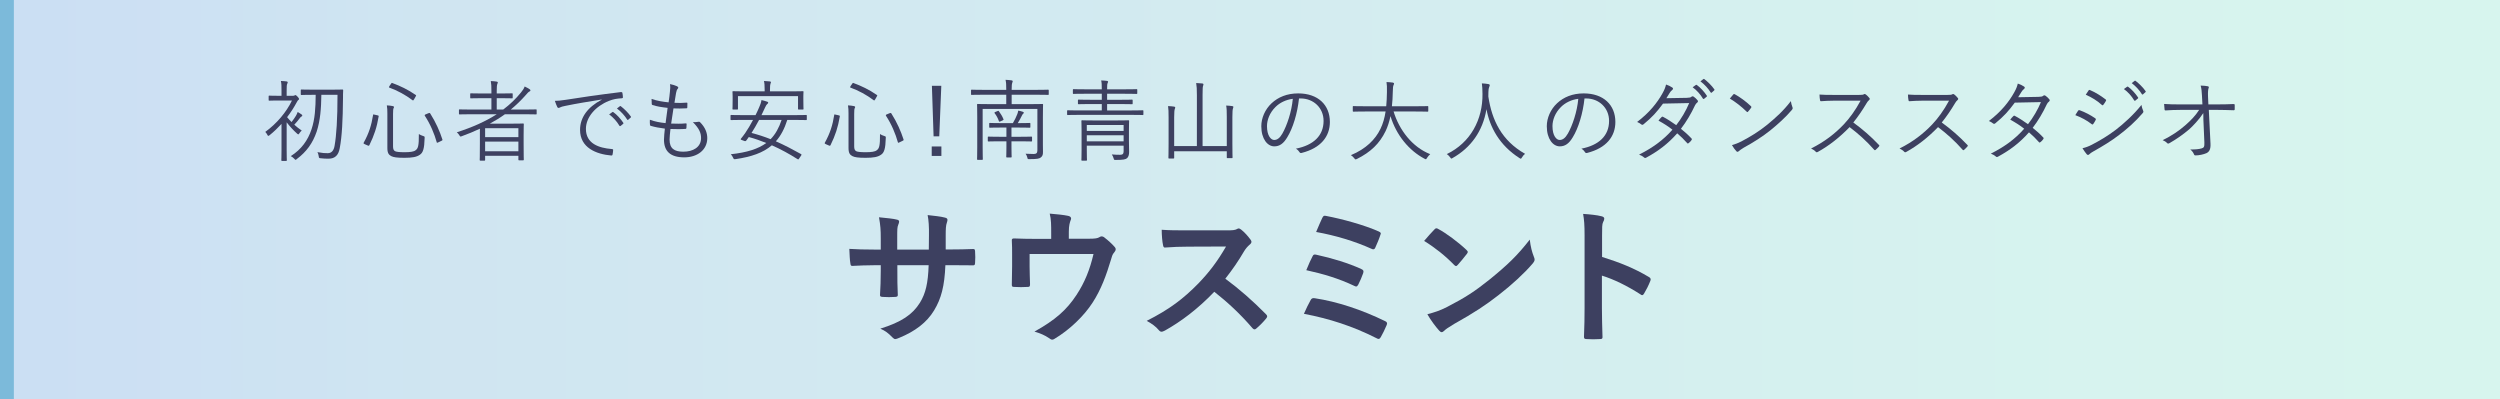 <svg xmlns="http://www.w3.org/2000/svg" xmlns:xlink="http://www.w3.org/1999/xlink" id="&#x30EC;&#x30A4;&#x30E4;&#x30FC;_1" x="0px" y="0px" width="901.75px" height="144px" viewBox="0 0 901.75 144" style="enable-background:new 0 0 901.75 144;" xml:space="preserve"><style type="text/css">	.st0{fill:#3D4060;}	.st1{fill:#459DCA;}	.st2{opacity:0.15;}	.st3{fill:url(#SVGID_1_);}	.st4{fill:url(#SVGID_00000137816698930003588660000015289081718896567950_);}	.st5{fill:url(#SVGID_00000170249508536996617000000011984467294390436787_);}	.st6{opacity:0.7;}	.st7{opacity:0.4;fill:url(#SVGID_00000083802400141117363730000016624526451074792372_);}	.st8{fill:none;stroke:#459DCA;stroke-width:5;stroke-miterlimit:10;}	.st9{fill:#EAF8FB;}	.st10{fill:none;stroke:#459DCA;stroke-width:2;stroke-miterlimit:10;}	.st11{fill:#FFFFFF;}	.st12{fill-rule:evenodd;clip-rule:evenodd;fill:url(#SVGID_00000035511091643933536680000011991080617845208978_);}	.st13{fill-rule:evenodd;clip-rule:evenodd;fill:url(#SVGID_00000026879575102196887280000001885663105941206404_);}	.st14{fill:url(#SVGID_00000084498759610629275390000014248296084603112111_);}	.st15{fill:url(#SVGID_00000101822667100186163110000007758401737666128821_);}	.st16{fill:url(#SVGID_00000140696256966711446160000001422414609001772975_);}	.st17{opacity:0.4;fill:url(#SVGID_00000168112837144961495000000015430802753551632312_);}	.st18{fill-rule:evenodd;clip-rule:evenodd;fill:url(#SVGID_00000039814880760700465560000012616839845916538286_);}	.st19{fill-rule:evenodd;clip-rule:evenodd;fill:url(#SVGID_00000061440119589256655050000012346635239959569324_);}	.st20{fill:url(#SVGID_00000047027240522280902480000011805454569117063836_);}	.st21{fill:url(#SVGID_00000074401740145015312590000016011689257836235424_);}	.st22{fill:url(#SVGID_00000013900649861100691040000007185271425765578923_);}	.st23{opacity:0.4;fill:url(#SVGID_00000077299994516546923210000001268738829186304426_);}	.st24{fill-rule:evenodd;clip-rule:evenodd;fill:url(#SVGID_00000087404070445301313840000015317986853655068066_);}	.st25{fill-rule:evenodd;clip-rule:evenodd;fill:url(#SVGID_00000106134948826224863130000000071698575093385888_);}	.st26{opacity:0.4;fill:url(#SVGID_00000072263421745429001490000015869710273242077625_);}	.st27{opacity:0.4;fill:url(#SVGID_00000068661676690108251860000016103876025934028973_);}	.st28{opacity:0.4;fill:url(#SVGID_00000057132108655764649540000008322168687295553698_);}	.st29{opacity:0.4;fill:url(#SVGID_00000125564994679975954880000013022498130531640746_);}	.st30{opacity:0.4;fill:url(#SVGID_00000087414031863894487850000003003331554565151148_);}	.st31{opacity:0.4;fill:url(#SVGID_00000054248448064457358890000004586841129603510161_);}	.st32{opacity:0.4;fill:url(#SVGID_00000083794489232751576810000013709880763918615974_);}	.st33{opacity:0.4;fill:url(#SVGID_00000067934564928958736990000005815226929393125040_);}</style><g>	<g class="st6">		<linearGradient id="SVGID_1_" gradientUnits="userSpaceOnUse" x1="901.75" y1="72" x2="2.5" y2="72">			<stop offset="0" style="stop-color:#73DEC6"></stop>			<stop offset="0.193" style="stop-color:#6FD4C7"></stop>			<stop offset="0.518" style="stop-color:#64BACB"></stop>			<stop offset="0.58" style="stop-color:#61B4CC"></stop>			<stop offset="0.707" style="stop-color:#5EAFCD"></stop>			<stop offset="0.85" style="stop-color:#55A2D1"></stop>			<stop offset="0.984" style="stop-color:#498ED6"></stop>		</linearGradient>		<rect x="2.5" style="opacity:0.4;fill:url(#SVGID_1_);" width="899.25" height="144"></rect>		<rect x="0" y="0" class="st1" width="5" height="144"></rect>	</g>	<g>		<path class="st0" d="M342.964,89.978c2.597,0,5.564-0.053,8.002-0.158c0.636-0.053,0.688,0.265,0.742,0.848   c0.105,1.324,0.105,2.861,0,4.187c-0.054,0.688-0.159,0.901-0.901,0.848c-1.802,0-5.034-0.053-7.631-0.053h-2.173   c-0.318,7.578-1.483,12.029-4.08,16.321c-2.65,4.398-6.942,7.578-12.507,9.857c-0.742,0.318-1.166,0.477-1.484,0.477   c-0.317,0-0.582-0.158-1.007-0.582c-1.59-1.643-2.597-2.385-4.398-3.18c7.525-2.332,11.606-5.035,14.309-9.381   c2.066-3.391,2.915-7.048,3.127-13.513h-11.288v1.907c0,3.127,0,5.988,0.159,8.797c0.053,0.584-0.318,0.689-0.901,0.742   c-1.377,0.106-3.126,0.106-4.557,0c-0.689-0.053-1.007-0.158-0.954-0.742c0.159-2.756,0.265-5.352,0.265-8.69v-2.014h-1.59   c-2.861,0-7.101,0.159-8.744,0.265c-0.424,0-0.583-0.318-0.636-1.007c-0.212-1.112-0.265-2.968-0.371-5.14   c2.226,0.158,5.671,0.264,9.751,0.264h1.59v-3.867c0-3.393-0.105-4.717-0.636-7.791c2.756,0.266,5.353,0.53,6.465,0.848   c0.583,0.106,0.795,0.371,0.795,0.742c0,0.318-0.158,0.689-0.317,1.113c-0.371,0.953-0.371,1.483-0.371,5.088v3.867h11.394   l0.053-5.193c0.054-2.967-0.105-5.404-0.477-7.26c2.014,0.213,4.929,0.53,6.2,0.901c0.742,0.159,0.954,0.424,0.954,0.848   c0,0.212-0.053,0.53-0.212,0.954c-0.371,1.007-0.424,2.385-0.424,4.663v5.034H342.964z"></path>		<path class="st0" d="M392.626,86.11c2.491,0,3.286-0.159,3.975-0.583c0.212-0.158,0.478-0.265,0.742-0.265   c0.424,0,0.848,0.212,1.166,0.53c1.06,0.795,2.597,2.172,3.551,3.285c0.265,0.265,0.37,0.529,0.37,0.795   c0,0.424-0.212,0.795-0.529,1.166c-0.689,0.688-0.901,1.695-1.166,2.597c-1.643,5.458-3.551,10.811-6.678,15.58   c-3.073,4.77-8.319,9.804-13.672,12.983c-0.318,0.212-0.583,0.318-0.848,0.318c-0.371,0-0.689-0.213-1.113-0.53   c-1.643-1.112-3.18-1.749-5.299-2.385c7.472-4.134,11.605-7.79,15.155-13.195c2.968-4.505,4.823-9.115,6.147-14.786h-23.052v4.452   c0,2.12,0.105,4.292,0.159,6.412c0,0.849-0.159,1.007-0.849,1.007c-1.59,0.105-3.285,0.105-4.875,0   c-0.689,0-0.848-0.158-0.848-0.795c0.053-2.703,0.105-4.451,0.105-6.571v-4.292c0-1.696,0-3.604-0.105-5.141   c-0.054-0.477,0.265-0.689,0.741-0.689c2.491,0.106,5.405,0.16,8.056,0.16h5.405v-2.067c0-2.809,0-4.981-0.53-7.048   c2.597,0.211,5.088,0.477,6.571,0.795c1.06,0.211,1.378,0.795,0.954,1.643c-0.265,0.742-0.636,1.854-0.636,4.08v2.544H392.626z"></path>		<path class="st0" d="M442.553,83.089c1.907,0,2.861-0.053,3.656-0.477c0.212-0.16,0.371-0.213,0.583-0.213   c0.318,0,0.583,0.213,0.9,0.424c1.22,0.955,2.438,2.332,3.445,3.71c0.159,0.265,0.265,0.478,0.265,0.688   c0,0.318-0.212,0.689-0.688,1.061c-0.689,0.583-1.378,1.378-1.961,2.332c-2.173,3.709-4.239,6.677-6.783,9.91   c5.087,3.762,9.804,7.896,14.679,12.824c0.266,0.265,0.424,0.529,0.424,0.742c0,0.211-0.105,0.477-0.37,0.795   c-1.007,1.219-2.227,2.49-3.551,3.604c-0.212,0.211-0.424,0.317-0.636,0.317c-0.266,0-0.478-0.159-0.742-0.424   c-4.451-5.193-9.009-9.38-13.778-13.143c-5.988,6.253-12.029,10.758-17.806,13.99c-0.478,0.212-0.849,0.424-1.22,0.424   c-0.317,0-0.636-0.159-0.9-0.477c-1.166-1.431-2.703-2.491-4.451-3.444c8.267-4.188,13.195-7.949,18.653-13.514   c3.815-3.975,6.73-7.737,9.963-13.302l-13.672,0.054c-2.756,0-5.512,0.105-8.373,0.317c-0.425,0.053-0.583-0.317-0.689-0.901   c-0.265-1.112-0.477-3.656-0.477-5.511c2.861,0.212,5.511,0.212,8.956,0.212H442.553z"></path>		<path class="st0" d="M472.765,108.209c0.266-0.477,0.583-0.795,1.484-0.637c8.055,1.219,16.905,4.135,25.384,8.268   c0.583,0.266,0.901,0.689,0.53,1.431c-0.636,1.537-1.378,3.021-2.12,4.346c-0.265,0.424-0.477,0.636-0.795,0.636   c-0.212,0-0.477-0.105-0.742-0.265c-8.585-4.346-17.011-7.048-26.179-8.797C471.017,111.546,472.077,109.427,472.765,108.209z    M473.455,92.416c0.265-0.582,0.583-0.741,1.378-0.529c5.617,1.219,11.711,3.074,16.163,5.141   c0.848,0.371,0.954,0.742,0.688,1.537c-0.317,1.006-1.219,3.073-1.749,4.08c-0.265,0.477-0.477,0.689-0.741,0.689   c-0.212,0-0.424-0.054-0.689-0.213c-5.67-2.702-11.287-4.346-17.329-5.67C472.024,95.331,472.924,93.371,473.455,92.416z    M476.952,78.586c0.424-0.849,0.689-0.849,1.432-0.689c5.617,1.06,13.619,3.232,18.865,5.564c0.848,0.371,0.954,0.636,0.636,1.324   c-0.371,1.272-1.324,3.445-1.854,4.611c-0.265,0.635-0.742,0.635-1.271,0.371c-6.2-2.809-13.249-4.876-20.032-6.095   C475.362,82.135,476.528,79.433,476.952,78.586z"></path>		<path class="st0" d="M517.391,82.771c0.212-0.265,0.478-0.424,0.742-0.424c0.212,0,0.424,0.105,0.689,0.266   c2.702,1.43,7.101,4.663,10.121,7.524c0.318,0.318,0.478,0.53,0.478,0.742s-0.106,0.424-0.318,0.688   c-0.795,1.061-2.544,3.18-3.285,3.975c-0.266,0.266-0.424,0.424-0.637,0.424c-0.212,0-0.424-0.158-0.688-0.424   c-3.18-3.285-6.995-6.307-10.811-8.638C514.848,85.474,516.384,83.832,517.391,82.771z M522.003,110.699   c6.465-3.338,9.909-5.564,15.262-9.856c6.465-5.247,10.016-8.638,14.521-14.415c0.317,2.65,0.795,4.452,1.483,6.201   c0.159,0.371,0.266,0.688,0.266,1.007c0,0.477-0.266,0.901-0.849,1.589c-2.809,3.286-7.366,7.525-12.188,11.235   c-4.398,3.444-8.85,6.412-16.004,10.387c-2.385,1.431-3.073,1.961-3.551,2.438c-0.317,0.317-0.636,0.529-0.954,0.529   c-0.265,0-0.582-0.212-0.9-0.583c-1.325-1.483-2.968-3.657-4.239-5.882C517.55,112.607,519.193,112.13,522.003,110.699z"></path>		<path class="st0" d="M577.864,92.681c6.465,2.014,11.605,4.08,16.852,7.207c0.583,0.318,0.848,0.689,0.583,1.378   c-0.689,1.749-1.537,3.392-2.278,4.61c-0.213,0.371-0.425,0.583-0.689,0.583c-0.159,0-0.371-0.053-0.583-0.265   c-4.875-3.127-9.645-5.459-13.937-6.783v11.711c0,3.445,0.105,6.572,0.212,10.387c0.053,0.637-0.212,0.795-0.954,0.795   c-1.537,0.106-3.18,0.106-4.717,0c-0.742,0-1.007-0.158-1.007-0.795c0.159-3.921,0.212-7.048,0.212-10.439V84.998   c0-3.975-0.159-5.724-0.529-7.844c2.438,0.159,5.087,0.424,6.624,0.848c0.741,0.159,1.007,0.478,1.007,0.901   c0,0.317-0.159,0.741-0.424,1.219c-0.371,0.688-0.371,2.014-0.371,4.981V92.681z"></path>	</g>	<g>		<path class="st0" d="M105.609,34.553c0.416,0,0.543-0.063,0.64-0.128c0.096-0.064,0.192-0.128,0.288-0.128   c0.191,0,0.416,0.159,0.832,0.608c0.352,0.383,0.512,0.639,0.512,0.799s-0.096,0.256-0.288,0.385   c-0.192,0.127-0.319,0.352-0.575,0.832c-0.992,1.855-2.145,3.647-3.457,5.344c0.48,0.607,1.024,1.184,1.601,1.76   c0.672-0.864,1.088-1.44,1.567-2.24c0.225-0.384,0.448-0.8,0.641-1.376c0.512,0.288,1.023,0.576,1.439,0.896   c0.191,0.129,0.225,0.225,0.225,0.385s-0.129,0.256-0.256,0.32c-0.225,0.096-0.385,0.256-0.641,0.607   c-0.641,0.863-1.184,1.504-1.984,2.367c0.832,0.769,1.76,1.473,2.688,2.112c-0.288,0.224-0.64,0.64-0.864,0.992   c-0.16,0.256-0.256,0.384-0.384,0.384c-0.097,0-0.224-0.096-0.448-0.288c-1.279-1.12-2.719-2.72-3.744-4.063v9.919   c0,2.528,0.064,3.584,0.064,3.744c0,0.224-0.031,0.256-0.256,0.256h-1.472c-0.224,0-0.256-0.032-0.256-0.256   c0-0.16,0.063-1.216,0.063-3.744v-9.343c-1.344,1.472-2.783,2.848-4.287,4.063c-0.225,0.159-0.352,0.256-0.48,0.256   c-0.128,0-0.224-0.128-0.352-0.416c-0.191-0.384-0.448-0.735-0.736-1.024c4.16-3.008,7.615-7.135,9.631-11.326h-4.863   c-2.399,0-3.135,0.063-3.295,0.063c-0.225,0-0.256-0.032-0.256-0.256v-1.312c0-0.225,0.031-0.256,0.256-0.256   c0.16,0,0.896,0.063,3.295,0.063h1.088v-1.76c0-1.632,0-2.624-0.224-3.584c0.8,0.032,1.344,0.063,2.079,0.16   c0.225,0.032,0.385,0.159,0.385,0.288c0,0.224-0.096,0.384-0.191,0.607c-0.16,0.353-0.193,0.961-0.193,2.496v1.792H105.609z    M119.4,32.345c2.943,0,3.936-0.064,4.096-0.064c0.224,0,0.287,0.064,0.287,0.289c-0.063,0.959-0.063,1.887-0.063,2.752   c-0.063,7.871-0.353,13.887-1.185,18.174c-0.447,2.432-1.663,3.744-4.031,3.744c-0.992,0-1.76-0.032-2.88-0.16   c-0.575-0.064-0.575-0.096-0.672-0.768c-0.063-0.48-0.224-1.057-0.479-1.44c1.888,0.353,2.655,0.384,3.743,0.384   c1.504,0,2.208-1.152,2.464-2.656c0.672-3.807,1.057-9.694,1.057-18.398h-5.824c-0.064,4.736-0.352,9.184-1.695,13.279   c-1.44,4.225-3.713,7.296-7.168,9.888c-0.191,0.192-0.32,0.288-0.447,0.288c-0.129,0-0.225-0.129-0.48-0.416   c-0.352-0.385-0.864-0.736-1.248-0.928c3.808-2.4,6.176-5.695,7.487-9.664c1.248-3.711,1.472-7.743,1.504-12.447h-1.024   c-2.943,0-3.903,0.064-4.096,0.064c-0.223,0-0.256-0.031-0.256-0.256v-1.473c0-0.223,0.033-0.256,0.256-0.256   c0.192,0,1.152,0.064,4.096,0.064H119.4z"></path>		<path class="st0" d="M136.169,41.593c0.416,0.096,0.448,0.159,0.416,0.383c-0.64,3.872-1.6,6.816-3.359,10.4   c-0.128,0.223-0.257,0.256-0.608,0.096l-1.023-0.448c-0.512-0.224-0.512-0.353-0.416-0.544c1.888-3.392,2.815-6.336,3.392-10.016   c0.032-0.256,0.063-0.224,0.575-0.096L136.169,41.593z M141.768,52.793c0,0.959,0.224,1.504,0.769,1.76   c0.479,0.224,1.504,0.352,3.424,0.352c1.983,0,3.327-0.191,3.936-0.704c0.896-0.64,1.215-1.536,1.184-5.855   c0.416,0.288,0.928,0.512,1.535,0.704c0.576,0.191,0.576,0.191,0.545,0.768c-0.096,3.808-0.576,5.248-1.696,5.984   c-1.151,0.831-2.784,1.119-5.6,1.119c-2.655,0-3.936-0.191-4.735-0.607c-0.864-0.448-1.408-1.057-1.408-2.912V40.921   c0-1.152-0.031-2.017-0.191-2.912c0.768,0.031,1.535,0.127,2.144,0.256c0.319,0.064,0.448,0.191,0.448,0.32   c0,0.159-0.064,0.256-0.16,0.447c-0.129,0.256-0.192,0.8-0.192,2.08V52.793z M141.033,30.234c0.224-0.353,0.256-0.385,0.479-0.289   c2.848,1.057,5.6,2.336,8.447,4.32c0.192,0.128,0.192,0.191-0.032,0.544l-0.576,1.024c-0.287,0.447-0.319,0.479-0.543,0.319   c-2.592-1.952-5.568-3.552-8.352-4.544c-0.225-0.096-0.225-0.16,0-0.543L141.033,30.234z M154.568,40.825   c0.352-0.128,0.447-0.128,0.607,0.097c2.016,3.167,3.455,6.463,4.384,9.343c0.096,0.256,0.063,0.353-0.353,0.544l-1.056,0.512   c-0.479,0.225-0.544,0.256-0.608,0.032c-0.863-3.071-2.271-6.495-4.287-9.567c-0.128-0.191-0.096-0.384,0.225-0.512   L154.568,40.825z"></path>		<path class="st0" d="M193.575,41.017c0,0.224-0.032,0.256-0.256,0.256c-0.16,0-1.185-0.064-4.159-0.064h-7.04   c-1.728,1.248-3.552,2.368-5.439,3.393h7.775c2.815,0,4.032-0.064,4.224-0.064c0.225,0,0.256,0.031,0.256,0.287   c0,0.16-0.064,0.992-0.064,3.969v2.976c0,4.831,0.064,5.632,0.064,5.823c0,0.192-0.031,0.225-0.256,0.225h-1.439   c-0.225,0-0.256-0.032-0.256-0.225v-1.408h-12v1.504c0,0.225-0.031,0.256-0.256,0.256h-1.439c-0.225,0-0.256-0.031-0.256-0.256   c0-0.16,0.063-1.119,0.063-5.951v-5.312c-2.112,0.991-4.255,1.888-6.495,2.688c-0.576,0.223-0.576,0.223-0.928-0.353   c-0.256-0.416-0.576-0.769-0.896-1.056c5.472-1.729,10.303-3.872,14.398-6.496h-9.215c-3.008,0-4,0.064-4.16,0.064   c-0.223,0-0.256-0.032-0.256-0.256v-1.344c0-0.192,0.033-0.225,0.256-0.225c0.16,0,1.152,0.064,4.16,0.064h7.295v-4.096h-3.295   c-2.943,0-3.904,0.063-4.096,0.063c-0.225,0-0.256-0.032-0.256-0.256v-1.312c0-0.225,0.031-0.256,0.256-0.256   c0.191,0,1.152,0.063,4.096,0.063h3.295v-0.896c0-1.664-0.031-2.561-0.223-3.584c0.832,0.031,1.504,0.096,2.111,0.191   c0.225,0.032,0.416,0.129,0.416,0.289c0,0.159-0.064,0.319-0.16,0.543c-0.16,0.385-0.225,1.088-0.225,2.561v0.896h1.44   c2.944,0,3.872-0.063,4.063-0.063c0.225,0,0.256,0.031,0.256,0.256v1.312c0,0.224-0.031,0.256-0.256,0.256   c-0.191,0-1.119-0.063-4.063-0.063h-1.44v4.096h2.336c2.4-1.793,4.545-3.84,6.432-6.176c0.705-0.864,1.024-1.376,1.312-2.145   c0.736,0.353,1.312,0.672,1.791,0.992c0.225,0.16,0.289,0.288,0.289,0.448c0,0.128-0.129,0.288-0.32,0.353   c-0.416,0.159-0.768,0.639-1.376,1.312c-1.728,1.952-3.52,3.68-5.407,5.216h4.928c2.975,0,3.999-0.064,4.159-0.064   c0.224,0,0.256,0.032,0.256,0.225V41.017z M186.984,46.232h-12v3.232h12V46.232z M186.984,51.064h-12v3.488h12V51.064z"></path>		<path class="st0" d="M217,35.897c-4.799,0.769-8.959,1.44-12.99,2.272c-1.152,0.224-1.536,0.352-1.92,0.543   c-0.225,0.097-0.416,0.225-0.607,0.225c-0.192,0-0.353-0.128-0.449-0.288c-0.319-0.64-0.607-1.408-0.895-2.272   c1.151,0,1.982-0.096,3.967-0.383c4.768-0.769,11.264-1.729,19.839-2.784c0.319-0.032,0.479,0.063,0.544,0.256   c0.096,0.416,0.191,1.184,0.191,1.6c0,0.288-0.096,0.353-0.416,0.384c-1.728,0.096-3.008,0.288-4.671,0.961   c-4.672,1.855-8.256,5.791-8.256,10.078c0,5.312,4.64,6.88,9.312,7.264c0.416,0.032,0.512,0.096,0.512,0.352   c0,0.353-0.096,1.089-0.191,1.537c-0.064,0.352-0.16,0.479-0.512,0.447c-5.408-0.48-11.232-2.783-11.232-9.247   c0-4.512,2.785-8.224,7.809-10.88L217,35.897z M220.904,40.409c0.096-0.063,0.191-0.063,0.32,0.032   c1.279,0.896,2.688,2.464,3.615,3.871c0.096,0.129,0.064,0.256-0.063,0.353l-0.929,0.768c-0.159,0.128-0.319,0.097-0.416-0.063   c-0.928-1.568-2.271-3.072-3.711-4.096L220.904,40.409z M223.56,38.33c0.128-0.097,0.224-0.129,0.352-0.033   c1.279,0.992,2.72,2.4,3.648,3.744c0.096,0.16,0.063,0.256-0.097,0.385l-0.864,0.768c-0.127,0.127-0.256,0.127-0.383-0.064   c-0.801-1.312-2.177-2.88-3.681-4L223.56,38.33z"></path>		<path class="st0" d="M241.513,50.328c0,3.264,1.728,4.385,4.959,4.385c3.456,0,6.4-1.568,6.4-4.928   c0-1.696-0.545-3.328-2.944-5.729c0.769,0.064,1.28-0.031,1.983-0.128c0.225-0.032,0.385-0.032,0.545,0.097   c1.951,1.92,2.656,3.903,2.656,5.791c0,4.32-3.648,6.943-8.288,6.943c-4.991,0-7.327-2.176-7.327-6.399   c0-1.151,0.191-2.624,0.32-3.968c-2.049-0.256-3.553-0.544-5.088-0.992c-0.16-0.031-0.256-0.127-0.289-0.416   c-0.063-0.576-0.063-1.215-0.031-1.791c1.951,0.703,3.552,0.992,5.664,1.215c0.287-1.982,0.543-3.839,0.735-5.503   c-2.079-0.224-3.808-0.479-5.439-1.024c-0.224-0.063-0.257-0.096-0.288-0.416c-0.032-0.479-0.064-1.151-0.064-1.791   c2.049,0.736,4.064,1.023,6.145,1.248c0.256-1.729,0.352-2.496,0.479-3.872c0.128-0.929,0.159-1.823,0.032-2.72   c0.928,0.16,1.951,0.512,2.496,0.768c0.287,0.129,0.479,0.32,0.479,0.512c0,0.16-0.097,0.289-0.224,0.448   c-0.256,0.288-0.416,0.64-0.576,1.504c-0.225,1.248-0.385,2.176-0.576,3.521c1.408,0.096,3.039,0.063,4.479-0.064   c0.128,0,0.192,0.064,0.192,0.256c0,0.48,0,1.023-0.032,1.472c0,0.257-0.128,0.32-0.319,0.32   c-1.504,0.096-3.297,0.096-4.672,0.032c-0.256,1.567-0.545,3.52-0.832,5.471c1.791,0.064,3.487,0.097,5.184-0.063   c0.287-0.032,0.384,0.032,0.384,0.224c0,0.353-0.032,1.024-0.063,1.408c-0.033,0.288-0.129,0.352-0.289,0.352   c-1.664,0.129-3.68,0.097-5.471,0.033C241.705,47.8,241.513,49.336,241.513,50.328z"></path>		<path class="st0" d="M291.015,43.064c0,0.225-0.031,0.256-0.256,0.256c-0.191,0-1.184-0.063-4.224-0.063h-2.56   c-1.023,3.231-2.367,5.76-4.128,7.712c3.136,1.375,6.112,2.943,9.087,4.607c0.192,0.128,0.256,0.225,0,0.576L288.2,57.24   c-0.097,0.16-0.192,0.256-0.288,0.256s-0.191-0.064-0.352-0.16c-2.816-1.792-5.888-3.488-9.152-4.928   c-3.167,2.72-7.391,4.16-13.086,4.992c-0.608,0.063-0.641,0.031-0.896-0.512c-0.224-0.513-0.512-0.929-0.832-1.248   c5.855-0.641,9.888-1.92,12.799-4.064c-2.047-0.832-4.127-1.568-6.303-2.144c-0.288,0.416-0.608,0.896-0.896,1.248   c-0.16,0.192-0.287,0.288-0.64,0.192l-0.96-0.353c-0.512-0.192-0.512-0.288-0.32-0.513c0.512-0.607,1.088-1.407,1.568-2.079   c0.992-1.472,1.92-3.04,2.783-4.672h-3.647c-3.04,0-4.063,0.063-4.224,0.063c-0.225,0-0.256-0.031-0.256-0.256V41.72   c0-0.224,0.031-0.256,0.256-0.256c0.16,0,1.184,0.064,4.224,0.064h4.544c0.48-0.96,0.928-1.92,1.344-2.912   c0.288-0.607,0.672-1.632,0.8-2.527c0.832,0.191,1.472,0.384,2.112,0.607c0.191,0.064,0.32,0.192,0.32,0.32   c0,0.191-0.129,0.352-0.353,0.512s-0.479,0.576-0.769,1.216c-0.416,0.96-0.863,1.888-1.312,2.784h11.871   c3.04,0,4.032-0.064,4.224-0.064c0.225,0,0.256,0.032,0.256,0.256V43.064z M289.767,35.865c0,2.816,0.064,3.2,0.064,3.393   c0,0.224-0.031,0.256-0.256,0.256h-1.473c-0.223,0-0.256-0.032-0.256-0.256v-4.576h-21.662v4.576c0,0.224-0.031,0.256-0.256,0.256   h-1.472c-0.224,0-0.256-0.032-0.256-0.256c0-0.192,0.063-0.576,0.063-3.393v-1.023c0-1.057-0.063-1.536-0.063-1.696   c0-0.224,0.032-0.256,0.256-0.256c0.192,0,1.312,0.063,4.479,0.063h6.879v-0.479c0-1.632-0.063-2.495-0.256-3.264   c0.801,0.032,1.504,0.097,2.145,0.16c0.256,0.032,0.384,0.128,0.384,0.256c0,0.224-0.096,0.384-0.192,0.608   c-0.096,0.287-0.16,0.799-0.16,2.239v0.479h7.393c3.168,0,4.256-0.063,4.447-0.063c0.225,0,0.256,0.032,0.256,0.256   c0,0.16-0.064,0.64-0.064,1.504V35.865z M273.8,43.256c-0.832,1.567-1.728,3.136-2.719,4.704c2.399,0.607,4.703,1.375,6.879,2.24   c1.76-1.793,3.008-4.096,3.968-6.944H273.8z"></path>		<path class="st0" d="M302.506,41.593c0.416,0.096,0.447,0.159,0.416,0.383c-0.641,3.872-1.6,6.816-3.359,10.4   c-0.129,0.223-0.257,0.256-0.609,0.096l-1.023-0.448c-0.512-0.224-0.512-0.353-0.416-0.544c1.889-3.392,2.816-6.336,3.393-10.016   c0.031-0.256,0.063-0.224,0.575-0.096L302.506,41.593z M308.105,52.793c0,0.959,0.224,1.504,0.768,1.76   c0.48,0.224,1.504,0.352,3.424,0.352c1.984,0,3.328-0.191,3.936-0.704c0.896-0.64,1.217-1.536,1.184-5.855   c0.416,0.288,0.928,0.512,1.536,0.704c0.576,0.191,0.576,0.191,0.544,0.768c-0.096,3.808-0.576,5.248-1.695,5.984   c-1.152,0.831-2.784,1.119-5.6,1.119c-2.656,0-3.936-0.191-4.736-0.607c-0.863-0.448-1.408-1.057-1.408-2.912V40.921   c0-1.152-0.031-2.017-0.191-2.912c0.768,0.031,1.536,0.127,2.145,0.256c0.319,0.064,0.447,0.191,0.447,0.32   c0,0.159-0.064,0.256-0.16,0.447c-0.128,0.256-0.191,0.8-0.191,2.08V52.793z M307.369,30.234c0.225-0.353,0.256-0.385,0.48-0.289   c2.848,1.057,5.6,2.336,8.447,4.32c0.191,0.128,0.191,0.191-0.032,0.544l-0.576,1.024c-0.288,0.447-0.319,0.479-0.544,0.319   c-2.592-1.952-5.567-3.552-8.352-4.544c-0.224-0.096-0.224-0.16,0-0.543L307.369,30.234z M320.904,40.825   c0.352-0.128,0.447-0.128,0.607,0.097c2.016,3.167,3.456,6.463,4.385,9.343c0.096,0.256,0.063,0.353-0.353,0.544l-1.056,0.512   c-0.48,0.225-0.545,0.256-0.608,0.032c-0.864-3.071-2.271-6.495-4.288-9.567c-0.127-0.191-0.096-0.384,0.225-0.512L320.904,40.825   z"></path>		<path class="st0" d="M339.56,56.248h-3.488v-3.424h3.488V56.248z M338.793,49.176h-2.048l-0.608-18.239h3.393L338.793,49.176z"></path>		<path class="st0" d="M376.168,52.056c0,0.959,0.032,1.951,0.032,2.752c0,0.928-0.128,1.439-0.704,1.92   c-0.512,0.479-1.216,0.672-4.159,0.672c-0.64,0-0.673,0-0.8-0.641c-0.129-0.479-0.32-0.959-0.608-1.312   c1.056,0.063,2.112,0.096,2.88,0.096c0.992,0,1.376-0.319,1.376-1.344V39.289h-19.743V53.08c0,2.912,0.064,4.16,0.064,4.32   c0,0.224-0.031,0.256-0.256,0.256h-1.568c-0.224,0-0.256-0.032-0.256-0.256c0-0.192,0.064-1.312,0.064-4.352V42.201   c0-3.04-0.064-4.256-0.064-4.447c0-0.225,0.032-0.256,0.256-0.256c0.16,0,1.312,0.063,4.544,0.063h5.728V34.17h-8.256   c-3.008,0-4.031,0.064-4.191,0.064c-0.224,0-0.256-0.033-0.256-0.257v-1.376c0-0.224,0.032-0.256,0.256-0.256   c0.16,0,1.184,0.064,4.191,0.064h8.256v-0.129c0-1.887-0.031-2.399-0.256-3.487c0.8,0.032,1.568,0.097,2.176,0.192   c0.256,0.031,0.416,0.16,0.416,0.287c0,0.225-0.096,0.385-0.191,0.641c-0.097,0.32-0.192,0.768-0.192,2.367v0.129h8.927   c3.008,0,4.032-0.064,4.192-0.064c0.224,0,0.256,0.032,0.256,0.256v1.376c0,0.224-0.032,0.257-0.256,0.257   c-0.16,0-1.185-0.064-4.192-0.064h-8.927v3.392h6.495c3.264,0,4.416-0.063,4.576-0.063c0.224,0,0.256,0.031,0.256,0.256   c0,0.191-0.064,1.567-0.064,4.607V52.056z M364.841,53.24c0,2.208,0.063,3.104,0.063,3.296c0,0.224-0.032,0.256-0.256,0.256h-1.44   c-0.224,0-0.256-0.032-0.256-0.256c0-0.192,0.064-1.088,0.064-3.296v-2.271h-2.4c-2.943,0-3.903,0.063-4.063,0.063   c-0.224,0-0.256-0.032-0.256-0.256v-1.248c0-0.224,0.032-0.256,0.256-0.256c0.16,0,1.12,0.063,4.063,0.063h2.4v-3.327h-1.92   c-2.88,0-3.872,0.063-4.031,0.063c-0.225,0-0.257-0.031-0.257-0.256v-1.215c0-0.225,0.032-0.257,0.257-0.257   c0.159,0,1.055,0.063,3.646,0.063h4.641c0.607-1.023,1.215-2.239,1.6-3.264c0.16-0.447,0.288-0.928,0.32-1.247   c0.672,0.128,1.088,0.224,1.631,0.415c0.225,0.064,0.385,0.193,0.385,0.353c0,0.128-0.096,0.257-0.225,0.353   c-0.191,0.127-0.319,0.384-0.447,0.64c-0.385,0.8-0.928,1.823-1.504,2.751h0.447c2.721,0,3.648-0.063,3.809-0.063   c0.256,0,0.287,0.032,0.287,0.257v1.215c0,0.225-0.031,0.256-0.287,0.256c-0.16,0-1.152-0.063-4.032-0.063h-2.495v3.327h3.071   c2.944,0,3.903-0.063,4.096-0.063c0.224,0,0.256,0.032,0.256,0.256v1.248c0,0.224-0.032,0.256-0.256,0.256   c-0.192,0-1.151-0.063-4.096-0.063h-3.071V53.24z M359.817,40.056c0.288-0.127,0.353-0.127,0.479,0.064   c0.641,0.832,1.248,1.855,1.664,2.88c0.064,0.192,0.032,0.256-0.287,0.416l-0.864,0.384c-0.384,0.16-0.416,0.128-0.513-0.128   c-0.319-0.928-0.832-1.952-1.535-2.848c-0.128-0.192-0.096-0.288,0.191-0.416L359.817,40.056z"></path>		<path class="st0" d="M412.423,41.241c0,0.224-0.031,0.256-0.256,0.256c-0.16,0-1.184-0.063-4.224-0.063h-18.559   c-3.04,0-4.063,0.063-4.224,0.063c-0.225,0-0.256-0.032-0.256-0.256v-1.216c0-0.225,0.031-0.256,0.256-0.256   c0.16,0,1.184,0.063,4.224,0.063h8.031v-2.304h-3.903c-3.168,0-4.256,0.064-4.447,0.064c-0.225,0-0.256-0.032-0.256-0.256v-1.152   c0-0.225,0.031-0.256,0.256-0.256c0.191,0,1.279,0.064,4.447,0.064h3.903v-2.176h-5.695c-3.231,0-4.319,0.063-4.479,0.063   c-0.225,0-0.256-0.032-0.256-0.257V32.41c0-0.225,0.031-0.256,0.256-0.256c0.16,0,1.248,0.063,4.479,0.063h5.695   c0-1.567-0.032-2.432-0.224-3.2c0.768,0.032,1.472,0.064,2.111,0.16c0.225,0.032,0.385,0.16,0.385,0.256   c0,0.225-0.096,0.353-0.192,0.608c-0.128,0.319-0.16,0.832-0.16,2.176h6.112c3.23,0,4.318-0.063,4.512-0.063   c0.223,0,0.256,0.031,0.256,0.256v1.215c0,0.225-0.033,0.257-0.256,0.257c-0.193,0-1.281-0.063-4.512-0.063h-6.112v2.176h4.544   c3.168,0,4.256-0.064,4.416-0.064c0.224,0,0.256,0.031,0.256,0.256v1.152c0,0.224-0.032,0.256-0.256,0.256   c-0.16,0-1.248-0.064-4.416-0.064h-4.544v2.304h8.607c3.04,0,4.063-0.063,4.224-0.063c0.225,0,0.256,0.031,0.256,0.256V41.241z    M407.209,51.16c0,1.536,0.063,3.104,0.063,3.68c0,0.928-0.224,1.76-0.735,2.208c-0.513,0.448-1.344,0.64-4.032,0.64   c-0.64,0-0.672,0.032-0.832-0.607c-0.097-0.385-0.353-0.96-0.64-1.376c1.088,0.097,2.016,0.128,3.008,0.128   c0.896,0,1.248-0.352,1.248-1.279v-2.017h-13.279v1.632c0,2.4,0.064,3.393,0.064,3.552c0,0.192-0.033,0.224-0.257,0.224h-1.503   c-0.225,0-0.257-0.031-0.257-0.224s0.063-1.056,0.063-3.487v-7.039c0-2.433-0.063-3.36-0.063-3.553   c0-0.224,0.032-0.256,0.257-0.256c0.159,0,1.247,0.064,4.318,0.064h8.032c3.104,0,4.159-0.064,4.319-0.064   c0.256,0,0.288,0.032,0.288,0.256c0,0.16-0.063,1.28-0.063,3.744V51.16z M405.289,45.081h-13.279v2.144h13.279V45.081z    M405.289,48.793h-13.279v2.176h13.279V48.793z"></path>		<path class="st0" d="M442.504,42.201c0-2.145-0.031-3.008-0.224-4.128c0.832,0.032,1.567,0.097,2.176,0.192   c0.224,0.031,0.416,0.128,0.416,0.287c0,0.225-0.063,0.385-0.159,0.641c-0.097,0.288-0.193,0.96-0.193,3.072v9.343   c0,3.487,0.064,5.023,0.064,5.184c0,0.224-0.031,0.256-0.256,0.256h-1.568c-0.224,0-0.256-0.032-0.256-0.256v-2.239h-18.975v2.367   c0,0.225-0.031,0.256-0.256,0.256h-1.567c-0.224,0-0.257-0.031-0.257-0.256c0-0.191,0.064-1.695,0.064-5.119v-9.408   c0-2.144-0.031-3.008-0.191-4.127c0.799,0.031,1.567,0.096,2.207,0.191c0.192,0.032,0.385,0.16,0.385,0.288   c0,0.16-0.064,0.32-0.16,0.576c-0.129,0.353-0.225,1.088-0.225,3.008v10.367h8.191V34.33c0-2.272-0.063-3.137-0.256-4.385   c0.832,0.033,1.633,0.097,2.271,0.16c0.193,0.033,0.353,0.16,0.353,0.289c0,0.191-0.063,0.383-0.159,0.639   c-0.097,0.289-0.16,1.088-0.16,3.232v18.431h8.734V42.201z"></path>		<path class="st0" d="M468.552,35.513c-0.576,5.408-2.207,10.719-4.223,13.982c-1.377,2.336-2.816,3.297-4.704,3.297   c-2.399,0-4.672-2.625-4.672-7.264c0-2.944,1.344-6.08,3.712-8.288c2.367-2.208,5.567-3.552,9.6-3.552   c7.167,0,11.423,4.191,11.423,10.304c0,5.216-3.231,9.407-10.175,11.167c-0.385,0.096-0.608,0.032-0.832-0.352   c-0.192-0.32-0.608-0.801-1.248-1.185c6.335-1.247,9.982-4.671,9.982-10.015c0-4.736-3.68-8.096-8.255-8.096H468.552z    M460.074,38.586c-2.145,2.111-3.072,4.734-3.072,6.911c0,3.487,1.439,4.991,2.592,4.991c1.088,0,2.048-0.703,2.976-2.336   c1.632-2.879,3.328-7.84,3.744-12.511C463.817,35.961,461.609,37.048,460.074,38.586z"></path>		<path class="st0" d="M502.665,40.216c2.048,6.688,6.72,12.832,13.216,15.391c-0.416,0.353-0.832,0.832-1.152,1.345   c-0.192,0.353-0.288,0.479-0.448,0.479c-0.097,0-0.256-0.063-0.479-0.191c-5.536-2.912-10.176-8.479-12.256-15.359   c-0.416,1.984-0.992,3.809-1.76,5.408c-2.207,4.543-5.407,7.583-10.335,10.047c-0.257,0.096-0.384,0.16-0.513,0.16   c-0.159,0-0.256-0.128-0.479-0.448c-0.353-0.448-0.768-0.8-1.184-1.088c5.407-2.239,8.8-5.632,10.655-9.472   c0.928-1.92,1.504-3.967,1.855-6.271h-7.327c-3.071,0-4.096,0.064-4.256,0.064c-0.224,0-0.256-0.032-0.256-0.288v-1.472   c0-0.225,0.032-0.256,0.256-0.256c0.16,0,1.185,0.064,4.256,0.064h7.552c0.16-1.601,0.224-3.297,0.256-5.12   c0.031-1.792,0-2.656-0.16-3.616c0.736,0.032,1.632,0.096,2.271,0.192c0.32,0.063,0.448,0.192,0.448,0.353   c0,0.256-0.097,0.383-0.192,0.607c-0.16,0.32-0.224,0.928-0.256,2.399c-0.031,1.792-0.128,3.521-0.32,5.185h8.607   c3.072,0,4.096-0.064,4.256-0.064c0.225,0,0.256,0.031,0.256,0.256v1.472c0,0.256-0.031,0.288-0.256,0.288   c-0.16,0-1.184-0.064-4.256-0.064H502.665z"></path>		<path class="st0" d="M548.968,56.792c-0.191,0.319-0.288,0.448-0.416,0.448s-0.256-0.064-0.48-0.225   c-7.264-4.639-10.719-11.199-11.902-17.631c-1.344,8.031-5.695,13.92-12.191,17.6c-0.225,0.127-0.352,0.224-0.48,0.224   c-0.127,0-0.224-0.16-0.447-0.479c-0.352-0.48-0.768-0.864-1.184-1.152c8.574-4.128,12.99-12.512,12.862-21.694   c-0.032-1.761-0.063-2.688-0.224-3.808c0.768,0.031,1.695,0.128,2.4,0.256c0.256,0.064,0.447,0.191,0.447,0.384   c0,0.256-0.096,0.416-0.191,0.64c-0.16,0.353-0.289,0.992-0.289,1.792c0,0.576,0,1.12-0.031,1.664   c1.279,8.607,4.863,15.935,13.246,20.671C549.64,55.832,549.256,56.28,548.968,56.792z"></path>		<path class="st0" d="M571.529,35.513c-0.576,5.408-2.207,10.719-4.223,13.982c-1.377,2.336-2.816,3.297-4.704,3.297   c-2.399,0-4.672-2.625-4.672-7.264c0-2.944,1.344-6.08,3.712-8.288c2.367-2.208,5.567-3.552,9.6-3.552   c7.167,0,11.423,4.191,11.423,10.304c0,5.216-3.231,9.407-10.175,11.167c-0.385,0.096-0.608,0.032-0.832-0.352   c-0.192-0.32-0.608-0.801-1.248-1.185c6.335-1.247,9.982-4.671,9.982-10.015c0-4.736-3.68-8.096-8.255-8.096H571.529z    M563.05,38.586c-2.145,2.111-3.072,4.734-3.072,6.911c0,3.487,1.439,4.991,2.592,4.991c1.088,0,2.048-0.703,2.976-2.336   c1.632-2.879,3.328-7.84,3.744-12.511C566.794,35.961,564.586,37.048,563.05,38.586z"></path>		<path class="st0" d="M608.361,35.289c1.088-0.031,1.44-0.127,1.696-0.352c0.288-0.256,0.544-0.256,0.864-0.064   c0.416,0.256,0.992,0.832,1.375,1.28c0.257,0.32,0.192,0.608-0.127,0.864c-0.289,0.224-0.512,0.447-0.769,0.96   c-1.376,2.976-3.167,5.983-5.087,8.479c1.279,1.023,2.592,2.176,3.84,3.52c0.191,0.191,0.096,0.352-0.033,0.576   c-0.224,0.384-0.703,0.832-1.055,1.088c-0.257,0.191-0.353,0.16-0.513-0.032c-1.088-1.248-2.368-2.495-3.583-3.52   c-3.297,3.743-6.816,6.399-11.104,8.735c-0.353,0.191-0.576,0.256-0.864-0.032c-0.513-0.448-1.12-0.769-1.792-1.024   c4.863-2.432,8.799-5.279,12.031-8.99c-1.344-1.088-3.136-2.24-5.023-3.264c0.352-0.48,0.703-0.896,1.119-1.281   c0.16-0.159,0.256-0.223,0.513-0.096c1.44,0.736,3.231,1.92,4.768,3.008c1.792-2.271,3.552-5.247,4.671-7.967l-9.438,0.191   c-2.208,3.008-3.937,4.928-6.976,7.424c-0.32,0.256-0.544,0.32-0.832,0.096c-0.416-0.352-0.928-0.64-1.535-0.896   c4.415-3.36,7.23-6.88,9.15-10.335c0.736-1.312,1.023-2.112,1.28-3.168c0.768,0.224,1.6,0.64,2.271,1.088   c0.384,0.256,0.288,0.64-0.063,0.896c-0.385,0.288-0.704,0.704-0.928,1.088c-0.353,0.608-0.641,1.088-1.152,1.856L608.361,35.289z    M611.689,30.65c0.128-0.097,0.225-0.097,0.352,0c1.28,0.896,2.688,2.463,3.616,3.871c0.097,0.128,0.063,0.256-0.063,0.352   l-0.928,0.769c-0.16,0.128-0.32,0.096-0.416-0.063c-0.929-1.568-2.272-3.072-3.713-4.096L611.689,30.65z M614.377,28.538   c0.129-0.097,0.225-0.128,0.353-0.032c1.28,0.992,2.72,2.4,3.647,3.744c0.096,0.16,0.064,0.256-0.096,0.384l-0.864,0.769   c-0.128,0.127-0.256,0.127-0.384-0.064c-0.8-1.312-2.176-2.88-3.68-4L614.377,28.538z"></path>		<path class="st0" d="M625.195,34.074c0.224-0.225,0.383-0.192,0.576-0.064c1.791,0.992,3.902,2.496,5.759,4.256   c0.224,0.224,0.256,0.352,0.097,0.607c-0.256,0.385-0.832,1.12-1.088,1.376c-0.193,0.224-0.289,0.257-0.513,0.032   c-1.888-1.855-3.999-3.488-6.079-4.736C624.363,35.033,624.842,34.457,625.195,34.074z M628.074,51.032   c3.456-1.823,6.271-3.552,9.248-5.951c3.231-2.655,5.887-5.024,8.639-8.607c0.129,0.896,0.32,1.504,0.545,2.112   c0.191,0.416,0.159,0.672-0.225,1.119c-2.145,2.527-4.959,5.088-7.775,7.359c-2.72,2.176-5.92,4.225-9.6,6.24   c-0.863,0.512-1.472,0.992-1.76,1.248c-0.32,0.287-0.576,0.287-0.863-0.033c-0.48-0.512-1.057-1.279-1.568-2.176   C625.963,51.992,626.922,51.608,628.074,51.032z"></path>		<path class="st0" d="M670.538,34.234c1.088,0,1.44-0.033,1.823-0.257c0.192-0.128,0.416-0.063,0.641,0.097   c0.447,0.352,0.928,0.832,1.312,1.312c0.191,0.256,0.127,0.479-0.16,0.735c-0.32,0.256-0.608,0.641-0.928,1.185   c-1.408,2.399-3.041,4.768-4.736,6.88c3.296,2.399,6.271,4.959,9.184,8.031c0.287,0.256,0.287,0.352,0.031,0.672   c-0.352,0.416-0.768,0.8-1.151,1.151c-0.224,0.192-0.353,0.192-0.576-0.063c-2.688-3.072-5.728-5.792-8.831-8.128   c-3.648,3.776-7.488,6.751-11.424,8.928c-0.352,0.192-0.543,0.224-0.799-0.063c-0.416-0.48-0.992-0.801-1.664-1.152   c4.831-2.4,8.607-5.344,11.775-8.672c2.079-2.207,4.191-5.056,6.079-8.575h-9.632c-1.791,0-3.168,0.097-4.607,0.192   c-0.288,0-0.32-0.096-0.384-0.353c-0.097-0.448-0.192-1.407-0.192-2.048c1.568,0.129,2.977,0.129,4.96,0.129H670.538z"></path>		<path class="st0" d="M702.443,34.234c1.088,0,1.439-0.033,1.823-0.257c0.192-0.128,0.416-0.063,0.64,0.097   c0.448,0.352,0.928,0.832,1.312,1.312c0.191,0.256,0.128,0.479-0.16,0.735c-0.32,0.256-0.607,0.641-0.928,1.185   c-1.408,2.399-3.04,4.768-4.736,6.88c3.297,2.399,6.271,4.959,9.184,8.031c0.288,0.256,0.288,0.352,0.032,0.672   c-0.353,0.416-0.769,0.8-1.151,1.151c-0.225,0.192-0.353,0.192-0.576-0.063c-2.688-3.072-5.729-5.792-8.832-8.128   c-3.647,3.776-7.487,6.751-11.423,8.928c-0.353,0.192-0.544,0.224-0.8-0.063c-0.416-0.48-0.992-0.801-1.664-1.152   c4.832-2.4,8.607-5.344,11.775-8.672c2.08-2.207,4.191-5.056,6.08-8.575h-9.632c-1.792,0-3.168,0.097-4.608,0.192   c-0.287,0-0.319-0.096-0.383-0.353c-0.097-0.448-0.192-1.407-0.192-2.048c1.567,0.129,2.976,0.129,4.96,0.129H702.443z"></path>		<path class="st0" d="M735.243,34.937c1.088-0.031,1.44-0.128,1.696-0.352c0.287-0.256,0.543-0.256,0.863-0.064   c0.416,0.256,0.992,0.832,1.376,1.28c0.256,0.319,0.192,0.608-0.128,0.864c-0.288,0.224-0.512,0.447-0.768,0.959   c-1.377,2.977-3.168,5.984-5.088,8.48c1.279,1.023,2.592,2.176,3.84,3.52c0.191,0.191,0.096,0.352-0.032,0.576   c-0.224,0.383-0.704,0.831-1.056,1.088c-0.256,0.191-0.352,0.159-0.512-0.033c-1.088-1.248-2.368-2.495-3.584-3.52   c-3.296,3.744-6.816,6.4-11.104,8.736c-0.352,0.191-0.576,0.256-0.863-0.033c-0.513-0.447-1.121-0.768-1.793-1.023   c4.864-2.432,8.8-5.279,12.031-8.991c-1.344-1.088-3.135-2.239-5.023-3.264c0.352-0.479,0.704-0.896,1.12-1.28   c0.16-0.16,0.256-0.224,0.513-0.096c1.439,0.736,3.23,1.92,4.768,3.008c1.791-2.271,3.551-5.248,4.671-7.967l-9.438,0.191   c-2.209,3.008-3.937,4.928-6.977,7.424c-0.32,0.256-0.543,0.319-0.832,0.096c-0.416-0.352-0.928-0.641-1.535-0.896   c4.416-3.359,7.23-6.879,9.15-10.335c0.736-1.312,1.024-2.112,1.281-3.167c0.768,0.223,1.6,0.639,2.271,1.088   c0.384,0.256,0.287,0.639-0.064,0.895c-0.384,0.289-0.703,0.705-0.928,1.089c-0.352,0.608-0.641,1.088-1.152,1.855L735.243,34.937   z"></path>		<path class="st0" d="M749.547,39.961c0.128-0.224,0.288-0.287,0.544-0.224c2.08,0.769,3.904,1.728,5.632,2.911   c0.319,0.225,0.288,0.416,0.16,0.672c-0.224,0.449-0.544,0.992-0.832,1.377c-0.192,0.256-0.353,0.287-0.608,0.063   c-1.76-1.376-3.775-2.432-5.887-3.231C748.972,40.921,749.324,40.281,749.547,39.961z M754.507,52.216   c2.943-1.536,5.791-3.2,8.799-5.504c2.752-2.145,6.24-5.248,9.119-8.863c0.129,0.832,0.289,1.344,0.608,2.08   c0.16,0.319,0.097,0.576-0.159,0.863c-2.688,3.136-5.473,5.568-8.448,7.84c-2.848,2.207-5.983,4.096-9.343,5.983   c-0.704,0.384-1.217,0.735-1.536,1.088c-0.288,0.288-0.608,0.224-0.896-0.097c-0.416-0.479-1.024-1.375-1.504-2.143   C752.267,53.209,753.259,52.856,754.507,52.216z M753.324,32.666c0.191-0.288,0.287-0.288,0.576-0.16   c1.983,0.832,3.839,2.016,5.566,3.328c0.289,0.224,0.256,0.352,0.097,0.64c-0.257,0.416-0.608,1.024-0.929,1.376   c-0.191,0.224-0.319,0.16-0.575-0.064c-1.567-1.439-3.647-2.72-5.728-3.615C752.652,33.721,753.004,33.113,753.324,32.666z    M767.242,31.29c0.129-0.097,0.225-0.097,0.353,0c1.28,0.896,2.688,2.464,3.616,3.872c0.096,0.127,0.063,0.256-0.064,0.352   l-0.928,0.768c-0.16,0.129-0.32,0.096-0.416-0.064c-0.928-1.567-2.271-3.071-3.712-4.096L767.242,31.29z M769.93,29.177   c0.128-0.096,0.224-0.128,0.353-0.031c1.279,0.992,2.719,2.399,3.646,3.743c0.097,0.16,0.064,0.256-0.096,0.384l-0.863,0.768   c-0.129,0.129-0.256,0.129-0.385-0.063c-0.799-1.312-2.176-2.88-3.68-3.999L769.93,29.177z"></path>		<path class="st0" d="M794.732,40.793c-1.408,2.208-3.904,4.832-5.088,5.855c-2.24,1.92-4.768,3.648-7.072,4.96   c-0.447,0.256-0.672,0.256-0.928-0.032c-0.352-0.416-0.992-0.768-1.566-1.023c3.07-1.473,5.855-3.359,8.094-5.312   c2.049-1.791,3.713-3.487,5.057-5.6h-6.879c-1.664,0-3.488,0.064-5.217,0.192c-0.256,0.032-0.352-0.096-0.383-0.415   c-0.064-0.416-0.129-1.281-0.16-1.92c1.951,0.159,3.871,0.159,5.727,0.159h8.096l-0.16-3.071c-0.096-1.633-0.16-2.624-0.48-3.712   c1.025,0.032,2.049,0.096,2.656,0.256c0.352,0.097,0.352,0.416,0.191,0.735c-0.127,0.289-0.256,1.313-0.191,2.816l0.129,2.976   h3.295c2.08,0,3.648-0.032,5.791-0.128c0.289,0,0.416,0.096,0.416,0.32v1.568c0,0.256-0.127,0.352-0.416,0.352   c-2.143-0.064-3.807-0.129-5.76-0.129h-3.166l0.607,12.191c0.096,1.984-0.416,2.881-1.408,3.393   c-1.119,0.512-2.816,0.832-3.904,0.832c-0.416,0-0.543-0.097-0.639-0.385c-0.289-0.672-0.641-1.184-1.344-1.76   c1.822,0.032,3.104-0.096,4.096-0.384c0.799-0.224,1.055-0.544,0.99-2.176l-0.352-8.128L794.732,40.793z"></path>	</g></g></svg>
